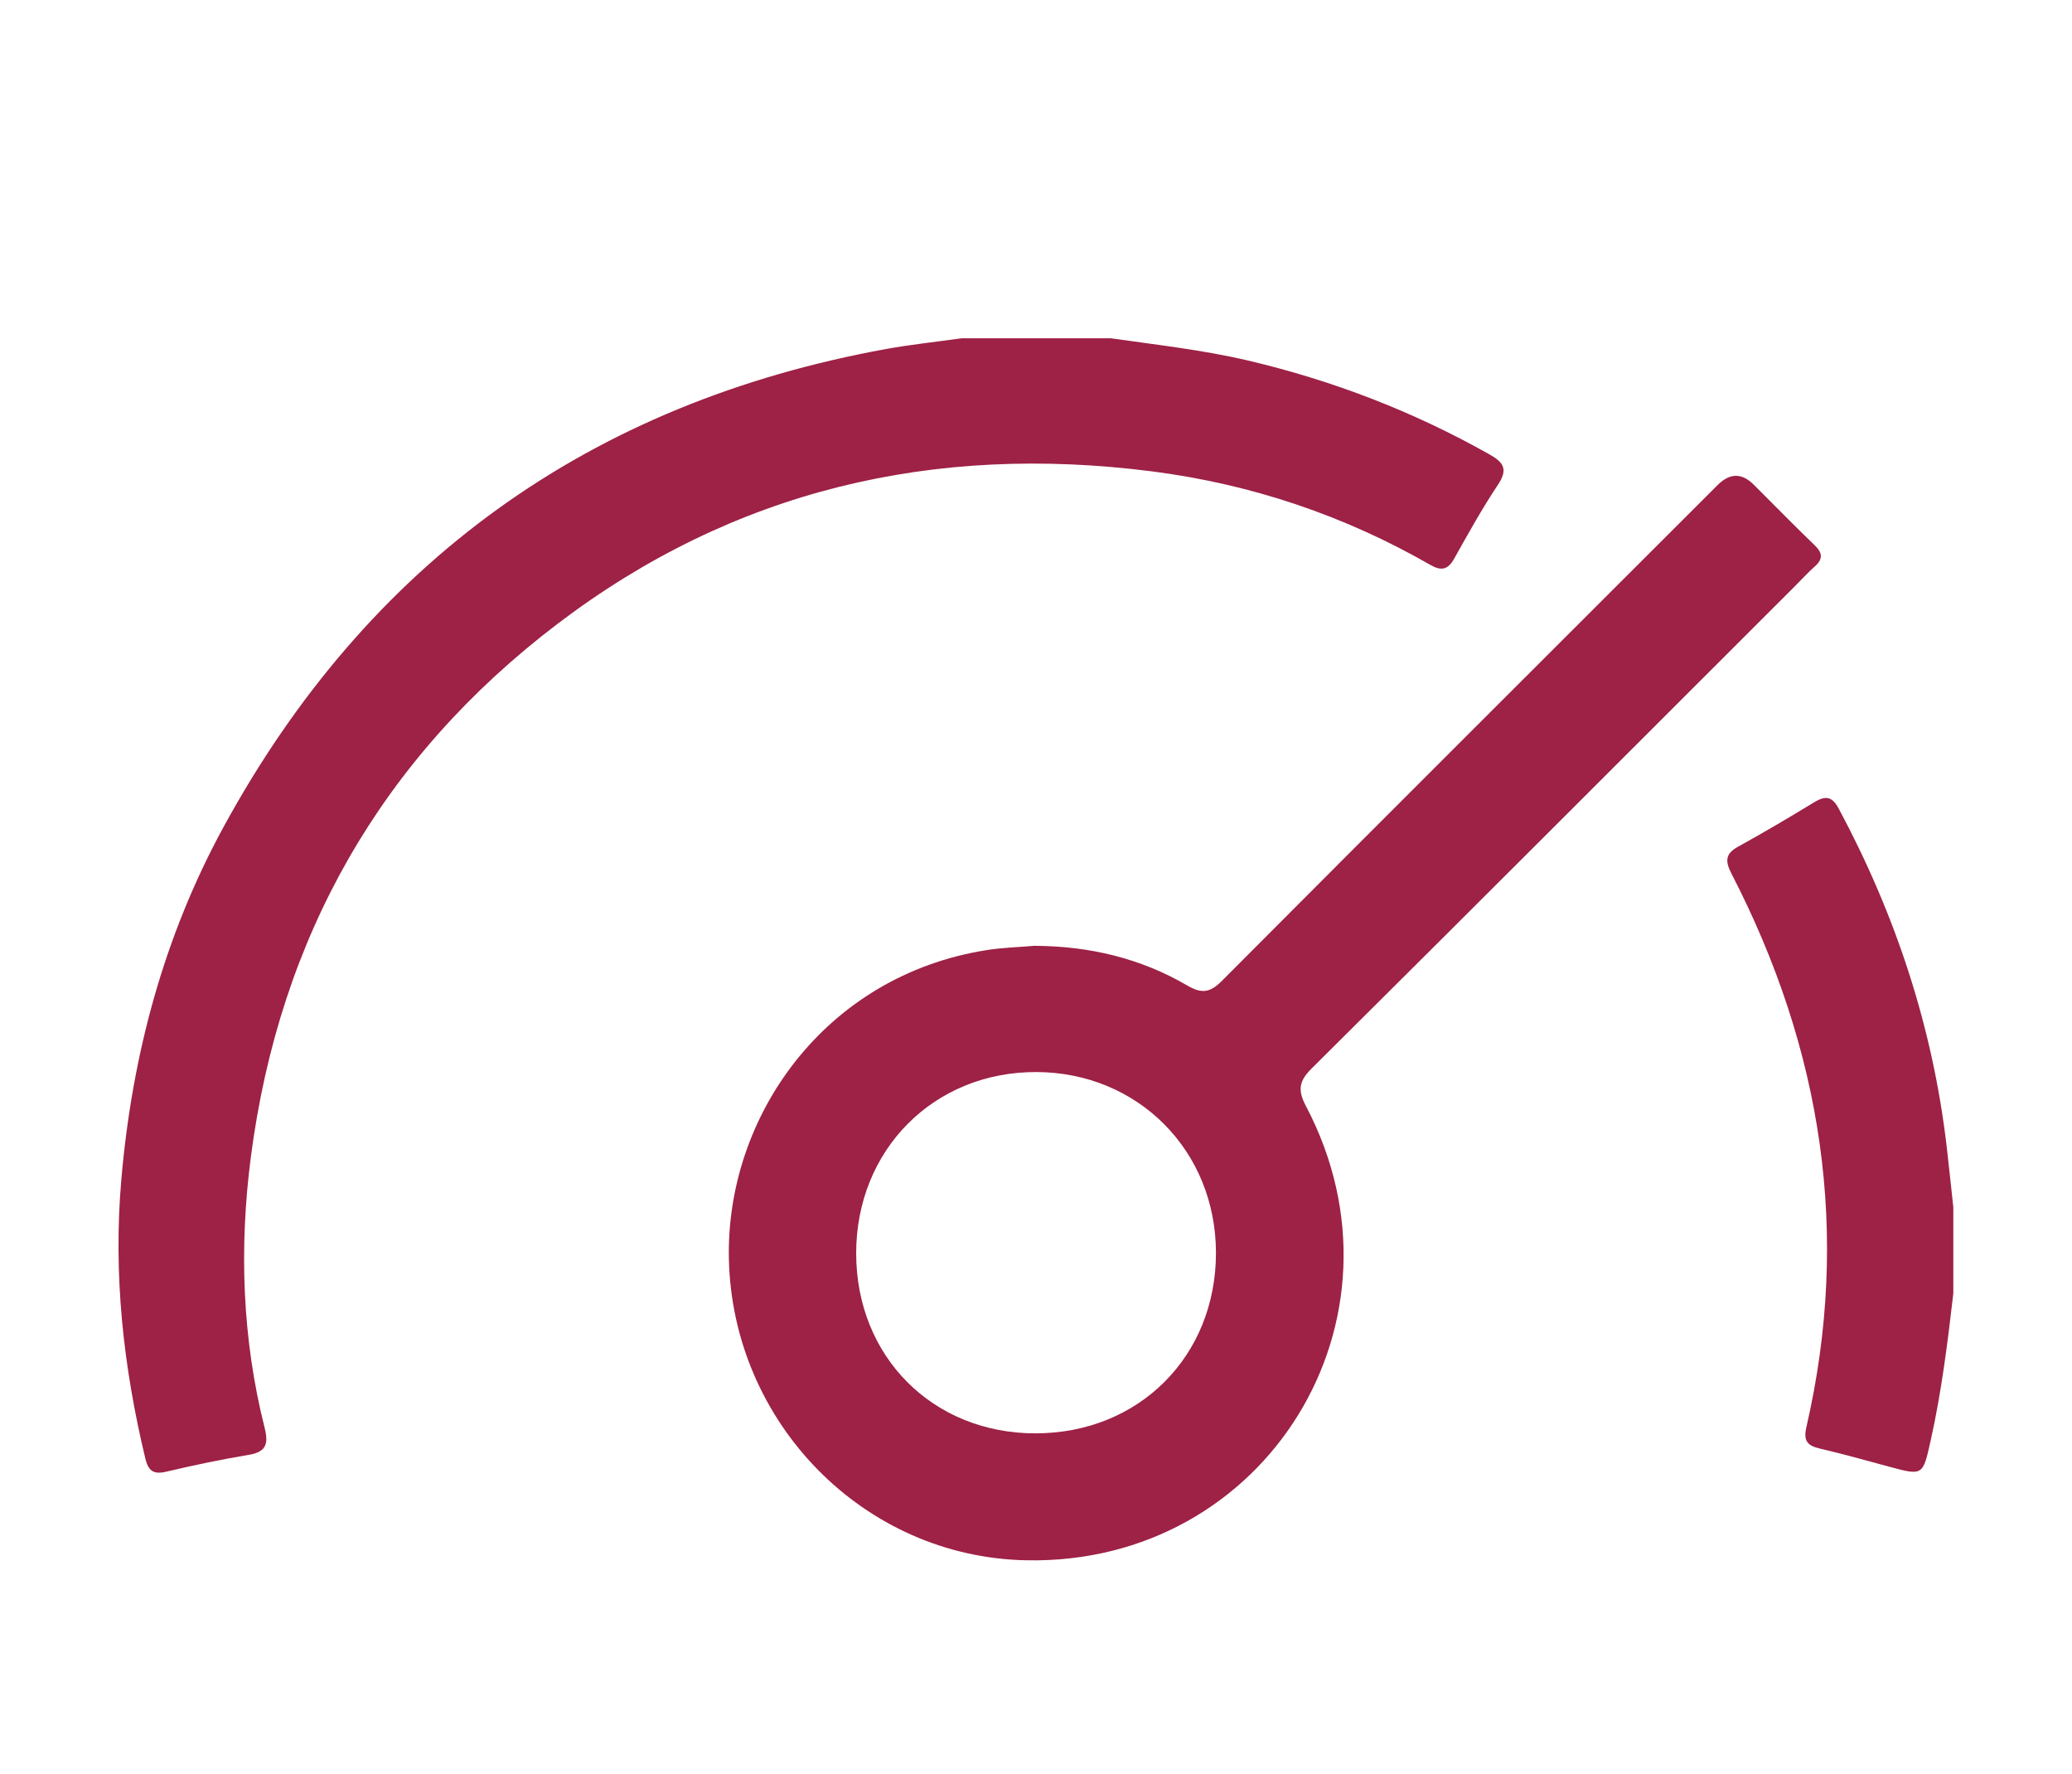 <?xml version="1.0" encoding="UTF-8"?>
<svg id="Layer_1" data-name="Layer 1" xmlns="http://www.w3.org/2000/svg" viewBox="0 0 170.93 146.32">
  <defs>
    <style>
      .cls-1 {
        fill: #9e2146;
      }
    </style>
  </defs>
  <g id="HqK6Mx.tif">
    <g>
      <path class="cls-1" d="M91.64,27.9c3.77,.54,7.57,.96,11.29,1.83,7.02,1.65,13.67,4.21,19.95,7.75,1.18,.66,1.53,1.24,.7,2.49-1.31,1.97-2.46,4.04-3.62,6.11-.51,.91-1.05,1.03-1.95,.52-7.14-4.1-14.8-6.67-22.96-7.72-18.01-2.31-34.51,1.52-49.04,12.56-14.56,11.06-22.95,25.85-25.31,43.94-.98,7.5-.73,15.03,1.14,22.42,.34,1.36,.06,1.97-1.36,2.2-2.28,.38-4.55,.86-6.8,1.39-1.04,.24-1.45-.1-1.69-1.09-1.82-7.58-2.66-15.21-1.98-23.02,.89-10.27,3.5-20.03,8.43-29.07,11.91-21.82,30.19-34.98,54.69-39.43,2.06-.37,4.14-.59,6.22-.88,4.09,0,8.19,0,12.28,0Z"/>
      <path class="cls-1" d="M161.14,106.68c-.47,4.05-.97,8.1-1.86,12.09-.66,2.96-.62,2.96-3.51,2.18-1.87-.51-3.74-1.03-5.62-1.47-1.04-.24-1.4-.62-1.13-1.78,3.68-15.98,1.29-31.16-6.18-45.64-.51-.99-.55-1.63,.53-2.22,2.12-1.17,4.21-2.4,6.27-3.66,.91-.55,1.48-.55,2.04,.5,4.7,8.77,7.77,18.05,8.92,27.95,.19,1.65,.36,3.3,.54,4.95v7.1Z"/>
      <path class="cls-1" d="M85.42,78.01c4.45,.03,8.67,1.02,12.52,3.27,1.21,.71,1.9,.59,2.87-.39,13.6-13.65,27.25-27.26,40.88-40.88q1.51-1.51,2.98-.04c1.68,1.67,3.33,3.37,5.04,5.01,.65,.63,.69,1.13,0,1.74-.56,.5-1.07,1.06-1.6,1.59-13.29,13.28-26.57,26.57-39.9,39.81-1.07,1.06-1.17,1.8-.46,3.14,9.22,17.55-3.28,37.81-23.06,37.43-13.47-.25-24.25-11.37-24.56-24.82-.27-11.76,7.9-23.41,21.28-25.51,1.32-.21,2.68-.24,4.02-.36Zm-14.79,25.38c.01,8.5,6.31,14.83,14.78,14.83,8.55,0,14.91-6.36,14.9-14.9-.01-8.41-6.43-14.87-14.81-14.9-8.47-.03-14.88,6.43-14.87,14.97Z"/>
    </g>
  </g>
</svg>